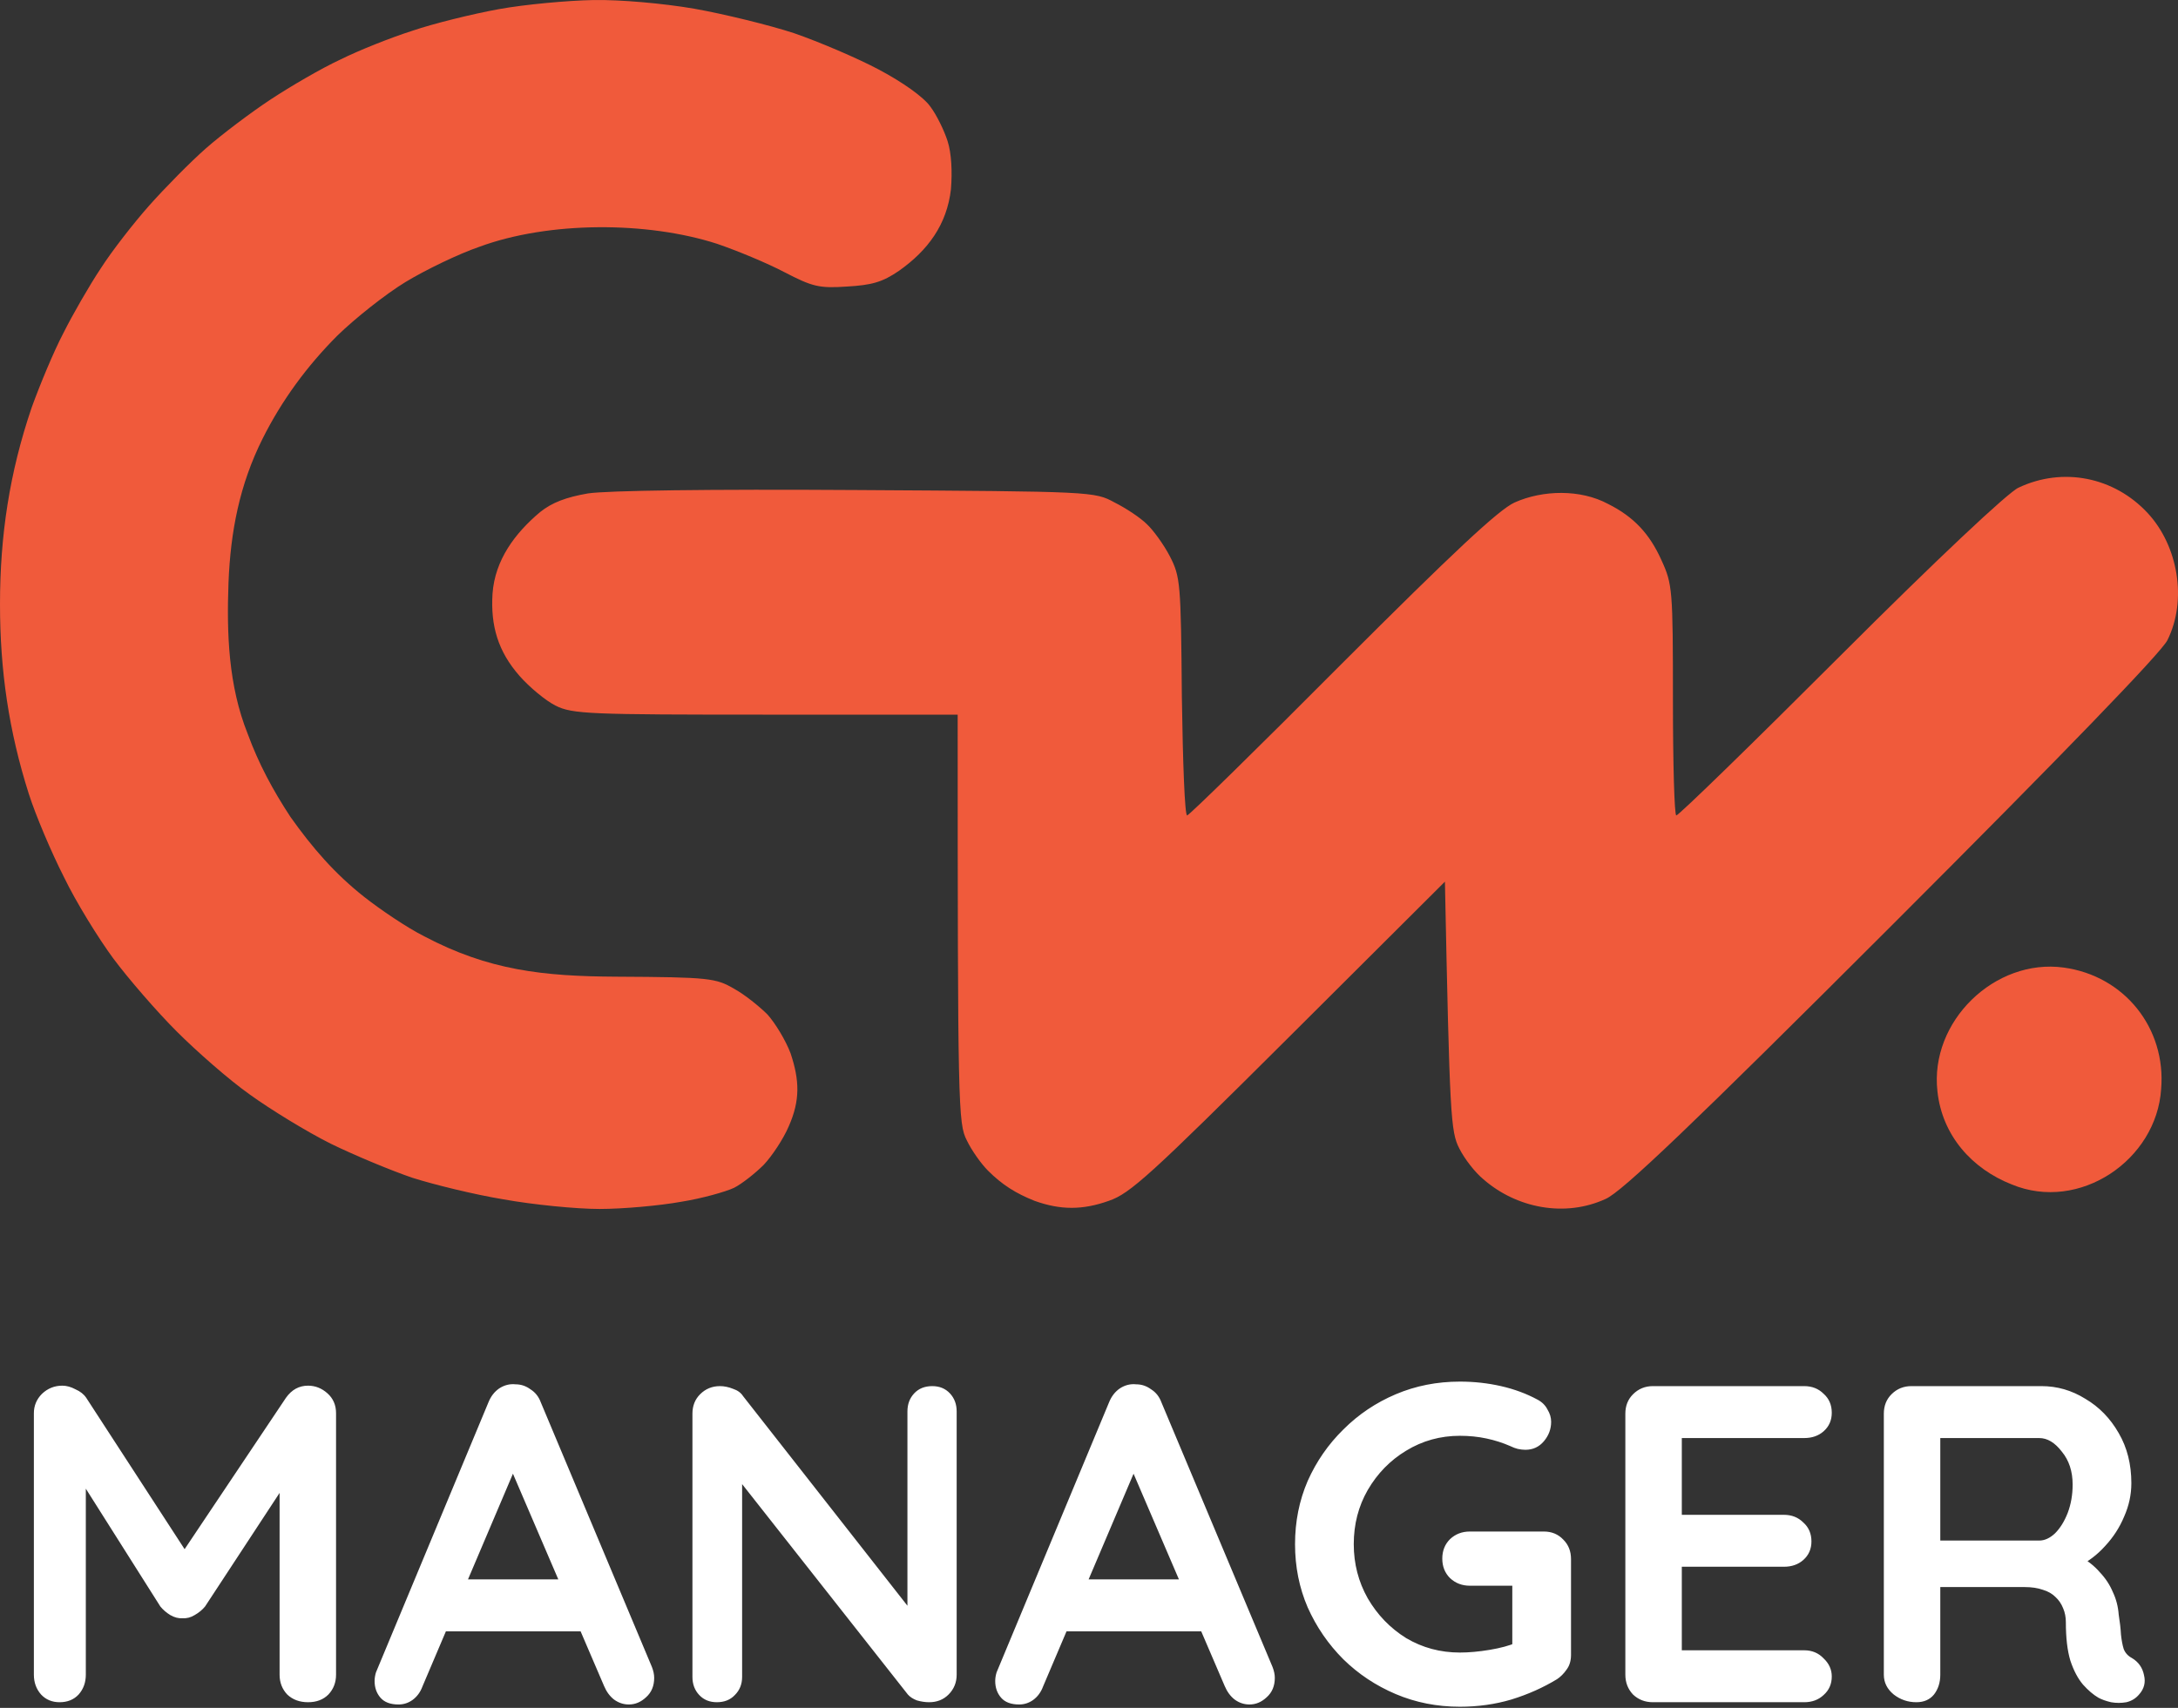 <svg width="728" height="571" viewBox="0 0 728 571" fill="none" xmlns="http://www.w3.org/2000/svg">
<rect x="0" y="0" width="728" height="571" fill="#333333" stroke="none"/>
<path d="M198.482 0.015C207.307 -0.146 221.748 1.138 232.017 2.903C241.965 4.668 257.047 8.358 265.391 11.086C273.735 13.974 286.571 19.43 293.791 23.281C301.654 27.452 308.714 32.426 310.96 35.636C313.046 38.363 315.613 43.658 316.736 47.188C318.02 51.2 318.341 57.297 317.86 63.234C316.513 75.086 310.156 83.693 300.531 90.511C294.915 94.362 291.385 95.325 283.041 95.806C273.735 96.448 271.488 95.806 262.182 90.992C256.406 87.944 246.297 83.772 239.718 81.525C216.288 73.945 183.403 73.974 160.294 82.488C153.234 84.895 142.002 90.35 135.423 94.362C128.845 98.373 118.736 106.396 112.799 112.172C102.658 122.314 94.184 133.839 87.768 146.67C80.071 162.064 77.062 177.666 76.376 194.806C75.75 211.926 76.35 229.239 82.794 245.349C86.474 255.385 91.211 264.172 97.075 273.108C104.368 283.385 111.831 292.061 121.785 299.903C127.08 304.075 136.065 310.173 141.841 313.061C163.386 324.431 181.524 326.409 206.023 326.539C237.151 326.699 239.237 327.02 245.334 330.55C248.864 332.476 253.838 336.487 256.566 339.215C259.133 342.103 262.663 347.879 264.268 352.212C267.25 361.157 267.501 367.881 263.626 376.601C261.861 380.772 258.01 386.549 255.282 389.437C252.394 392.325 247.902 395.855 245.334 397.139C242.607 398.422 234.744 400.669 227.684 401.792C220.624 403.075 208.269 404.199 200.407 404.199C192.545 404.199 178.104 402.755 168.316 400.99C158.529 399.385 144.89 396.015 137.83 393.769C130.77 391.362 118.415 386.228 110.553 382.377C102.53 378.366 90.496 370.985 83.597 366.011C76.537 361.036 65.626 351.409 59.047 344.831C52.468 338.252 43.002 327.341 37.867 320.442C32.893 313.703 25.352 301.508 21.34 293.164C17.169 284.981 11.874 272.466 9.627 265.406C2.933 244.365 0 224.147 0 202.026C0 179.022 3.183 158 10.59 136.24C13.318 128.699 17.971 117.467 21.18 111.37C24.229 105.273 29.845 95.485 33.695 89.709C37.386 83.932 44.767 74.466 49.901 68.689C55.036 62.913 63.54 54.248 68.835 49.595C74.13 44.942 83.918 37.561 90.496 33.229C97.075 28.896 107.504 22.799 113.762 19.911C119.859 16.862 130.77 12.53 137.83 10.284C144.89 7.877 157.887 4.668 166.712 3.063C175.537 1.459 189.817 0.175 198.321 0.015H198.482ZM717.872 171.54C728.028 182.478 731.156 200.649 724.45 214.061C722.364 218.232 689.792 251.928 632.671 309.049C565.119 376.601 542.174 398.422 536.719 400.829C523.152 407.091 506.939 403.994 495.803 394.25C493.075 392.004 489.545 387.511 487.78 383.981C484.892 378.366 484.571 373.552 482.967 294.769L430.819 346.756C384.448 392.967 377.709 399.064 370.649 401.471C361.89 404.599 354.499 404.61 345.779 401.471C339.488 398.955 334.979 396.127 330.215 391.362C327.968 389.116 324.759 384.623 323.155 381.254C320.266 375.638 320.106 370.824 320.106 238.931H256.566C197.198 238.931 191.261 238.77 185.645 235.882C182.436 234.278 176.981 229.785 173.611 225.934C166.46 217.761 163.955 209.238 164.626 198.496C165.429 187.258 172.077 178.322 180.511 171.219C184.522 168.01 189.175 166.245 196.556 164.962C203.135 163.999 236.509 163.517 286.411 163.838C365.194 164.32 365.835 164.32 372.574 168.01C376.425 169.936 381.239 173.145 383.325 175.231C385.411 177.156 388.941 181.97 391.027 185.981C394.557 192.881 394.717 194.806 395.038 232.994C395.359 254.816 396.001 272.626 396.803 272.626C397.445 272.626 420.711 249.842 448.469 221.923C485.695 184.697 500.938 170.417 506.233 168.01C515.676 163.777 528.296 163.524 537.521 168.492C546.108 172.785 551.401 178.496 555.332 187.265C559.022 195.287 559.183 197.052 559.183 234.117C559.183 255.297 559.664 272.626 560.306 272.626C561.108 272.626 585.818 248.558 615.341 219.035C647.272 187.104 671.34 164.48 674.71 163.036C689.422 156.067 706.589 159.389 717.872 171.54Z" fill="#F05A3B"/>
<path d="M689.794 323.489C710.13 326.262 724.057 343.789 722.366 364.084C720.851 387.821 695.067 405.367 672.465 396.014C659.115 390.77 649.176 379.646 647.594 364.886C644.924 341.52 666.742 320.345 689.794 323.489Z" fill="#F05A3B"/>
<path d="M20.835 463.277C22.244 463.277 23.703 463.679 25.213 464.485C26.823 465.189 28.031 466.145 28.836 467.353L65.523 523.818L57.975 523.516L95.567 467.353C97.48 464.636 99.946 463.277 102.965 463.277C105.381 463.277 107.545 464.132 109.457 465.843C111.37 467.554 112.326 469.769 112.326 472.486V559.901C112.326 562.518 111.47 564.732 109.759 566.544C108.048 568.255 105.784 569.111 102.965 569.111C100.147 569.111 97.832 568.255 96.02 566.544C94.309 564.732 93.454 562.518 93.454 559.901V488.792L99.342 490.151L68.543 537.104C67.637 538.211 66.48 539.167 65.07 539.972C63.762 540.778 62.403 541.13 60.994 541.029C59.686 541.13 58.327 540.778 56.918 539.972C55.609 539.167 54.502 538.211 53.596 537.104L24.76 491.509L28.685 483.508V559.901C28.685 562.518 27.88 564.732 26.27 566.544C24.659 568.255 22.546 569.111 19.929 569.111C17.413 569.111 15.349 568.255 13.739 566.544C12.128 564.732 11.323 562.518 11.323 559.901V472.486C11.323 469.97 12.229 467.806 14.041 465.994C15.953 464.183 18.218 463.277 20.835 463.277ZM173.824 487.131L141.213 563.827C140.508 565.739 139.401 567.249 137.891 568.356C136.482 569.362 134.922 569.866 133.211 569.866C130.494 569.866 128.481 569.111 127.172 567.601C125.864 566.091 125.209 564.229 125.209 562.015C125.209 561.109 125.36 560.153 125.662 559.146L163.255 468.863C164.06 466.85 165.268 465.29 166.879 464.183C168.59 463.076 170.401 462.623 172.314 462.824C174.126 462.824 175.786 463.378 177.296 464.485C178.906 465.491 180.064 466.951 180.768 468.863L217.908 557.335C218.412 558.643 218.663 559.851 218.663 560.958C218.663 563.676 217.757 565.84 215.946 567.45C214.235 569.06 212.322 569.866 210.209 569.866C208.397 569.866 206.736 569.312 205.226 568.205C203.817 567.098 202.71 565.588 201.905 563.676L169.445 488.037L173.824 487.131ZM145.893 545.408L154.197 528.045H194.96L197.829 545.408H145.893ZM311.615 463.428C314.03 463.428 315.993 464.233 317.503 465.843C319.012 467.454 319.767 469.467 319.767 471.882V559.901C319.767 562.518 318.862 564.732 317.05 566.544C315.339 568.255 313.175 569.111 310.558 569.111C309.249 569.111 307.891 568.909 306.482 568.507C305.173 568.004 304.167 567.349 303.462 566.544L244.129 491.207L248.054 488.792V560.656C248.054 563.072 247.249 565.085 245.638 566.695C244.129 568.306 242.116 569.111 239.599 569.111C237.184 569.111 235.221 568.306 233.711 566.695C232.202 565.085 231.447 563.072 231.447 560.656V472.637C231.447 470.02 232.302 467.856 234.013 466.145C235.825 464.334 238.039 463.428 240.656 463.428C242.065 463.428 243.525 463.73 245.034 464.334C246.544 464.837 247.651 465.642 248.356 466.749L305.878 540.123L303.311 541.935V471.882C303.311 469.467 304.066 467.454 305.576 465.843C307.085 464.233 309.098 463.428 311.615 463.428ZM381.267 487.131L348.657 563.827C347.952 565.739 346.845 567.249 345.335 568.356C343.926 569.362 342.366 569.866 340.655 569.866C337.938 569.866 335.925 569.111 334.616 567.601C333.308 566.091 332.653 564.229 332.653 562.015C332.653 561.109 332.804 560.153 333.106 559.146L370.699 468.863C371.504 466.85 372.712 465.29 374.323 464.183C376.034 463.076 377.845 462.623 379.758 462.824C381.569 462.824 383.23 463.378 384.74 464.485C386.35 465.491 387.508 466.951 388.212 468.863L425.352 557.335C425.856 558.643 426.107 559.851 426.107 560.958C426.107 563.676 425.201 565.84 423.39 567.45C421.679 569.06 419.766 569.866 417.653 569.866C415.841 569.866 414.18 569.312 412.67 568.205C411.261 567.098 410.154 565.588 409.349 563.676L376.889 488.037L381.267 487.131ZM353.337 545.408L361.641 528.045H402.404L405.273 545.408H353.337ZM487.975 570.62C480.326 570.62 473.18 569.211 466.537 566.393C459.894 563.575 454.056 559.7 449.024 554.768C443.991 549.736 440.015 543.948 437.097 537.406C434.278 530.864 432.869 523.818 432.869 516.269C432.869 508.72 434.278 501.675 437.097 495.133C440.015 488.59 443.991 482.853 449.024 477.921C454.056 472.889 459.894 468.964 466.537 466.145C473.18 463.327 480.326 461.918 487.975 461.918C492.706 461.918 497.286 462.421 501.714 463.428C506.143 464.434 510.219 465.944 513.943 467.957C515.453 468.762 516.56 469.869 517.265 471.279C518.07 472.587 518.472 473.946 518.472 475.355C518.472 477.771 517.667 479.934 516.057 481.847C514.446 483.759 512.383 484.715 509.867 484.715C509.062 484.715 508.206 484.615 507.3 484.413C506.495 484.212 505.69 483.91 504.885 483.508C502.368 482.4 499.701 481.545 496.883 480.941C494.065 480.337 491.096 480.035 487.975 480.035C481.433 480.035 475.444 481.696 470.009 485.017C464.675 488.238 460.397 492.616 457.176 498.152C454.056 503.587 452.496 509.626 452.496 516.269C452.496 522.812 454.056 528.851 457.176 534.386C460.397 539.922 464.675 544.351 470.009 547.672C475.444 550.893 481.433 552.503 487.975 552.503C490.995 552.503 494.316 552.201 497.94 551.598C501.563 550.994 504.532 550.188 506.847 549.182L505.489 553.711V527.894L508.055 530.159H491.297C488.68 530.159 486.466 529.303 484.654 527.592C482.943 525.881 482.087 523.717 482.087 521.1C482.087 518.484 482.943 516.32 484.654 514.609C486.466 512.897 488.68 512.042 491.297 512.042H516.057C518.674 512.042 520.838 512.948 522.549 514.76C524.26 516.471 525.115 518.635 525.115 521.251V553.258C525.115 555.271 524.612 556.932 523.606 558.24C522.7 559.549 521.643 560.606 520.435 561.411C515.805 564.229 510.722 566.494 505.187 568.205C499.751 569.815 494.014 570.62 487.975 570.62ZM552.486 463.428H603.062C605.679 463.428 607.843 464.283 609.554 465.994C611.366 467.605 612.272 469.718 612.272 472.335C612.272 474.852 611.366 476.915 609.554 478.525C607.843 480.035 605.679 480.79 603.062 480.79H560.789L562.148 478.223V507.664L560.94 506.456H596.268C598.885 506.456 601.049 507.311 602.76 509.022C604.572 510.633 605.478 512.747 605.478 515.363C605.478 517.88 604.572 519.943 602.76 521.553C601.049 523.063 598.885 523.818 596.268 523.818H561.393L562.148 522.61V553.107L560.94 551.749H603.062C605.679 551.749 607.843 552.654 609.554 554.466C611.366 556.177 612.272 558.19 612.272 560.505C612.272 563.021 611.366 565.085 609.554 566.695C607.843 568.306 605.679 569.111 603.062 569.111H552.486C549.869 569.111 547.654 568.255 545.843 566.544C544.132 564.732 543.276 562.518 543.276 559.901V472.637C543.276 470.02 544.132 467.856 545.843 466.145C547.654 464.334 549.869 463.428 552.486 463.428ZM640.544 569.111C637.726 569.111 635.21 568.255 632.996 566.544C630.781 564.732 629.674 562.518 629.674 559.901V472.637C629.674 470.02 630.53 467.856 632.241 466.145C634.052 464.334 636.267 463.428 638.884 463.428H682.365C687.598 463.428 692.48 464.837 697.009 467.655C701.639 470.373 705.363 474.197 708.181 479.129C711 483.961 712.409 489.547 712.409 495.888C712.409 499.712 711.604 503.436 709.993 507.06C708.483 510.683 706.37 513.954 703.652 516.873C701.035 519.792 698.066 522.057 694.745 523.667L694.896 520.195C697.714 521.704 700.029 523.516 701.84 525.63C703.753 527.643 705.212 529.857 706.219 532.273C707.326 534.588 707.98 537.104 708.181 539.821C708.584 542.338 708.836 544.552 708.936 546.464C709.138 548.377 709.44 549.987 709.842 551.296C710.345 552.604 711.251 553.611 712.56 554.315C714.774 555.624 716.133 557.536 716.636 560.052C717.24 562.468 716.686 564.632 714.975 566.544C713.868 567.853 712.459 568.708 710.748 569.111C709.037 569.413 707.326 569.413 705.615 569.111C703.904 568.708 702.495 568.205 701.388 567.601C699.676 566.594 697.965 565.135 696.254 563.223C694.543 561.21 693.134 558.542 692.027 555.221C691.021 551.9 690.517 547.622 690.517 542.388C690.517 540.677 690.215 539.117 689.611 537.708C689.008 536.198 688.152 534.94 687.045 533.933C685.938 532.826 684.529 532.021 682.818 531.518C681.106 530.914 679.093 530.612 676.778 530.612H646.281L648.546 527.14V559.901C648.546 562.518 647.842 564.732 646.432 566.544C645.023 568.255 643.061 569.111 640.544 569.111ZM646.432 515.061H681.61C683.421 515.061 685.183 514.256 686.894 512.646C688.605 510.935 690.014 508.67 691.121 505.852C692.228 502.933 692.782 499.763 692.782 496.341C692.782 491.912 691.574 488.238 689.158 485.319C686.844 482.3 684.327 480.79 681.61 480.79H646.734L648.546 475.959V518.685L646.432 515.061Z" fill="white"/>
</svg>
